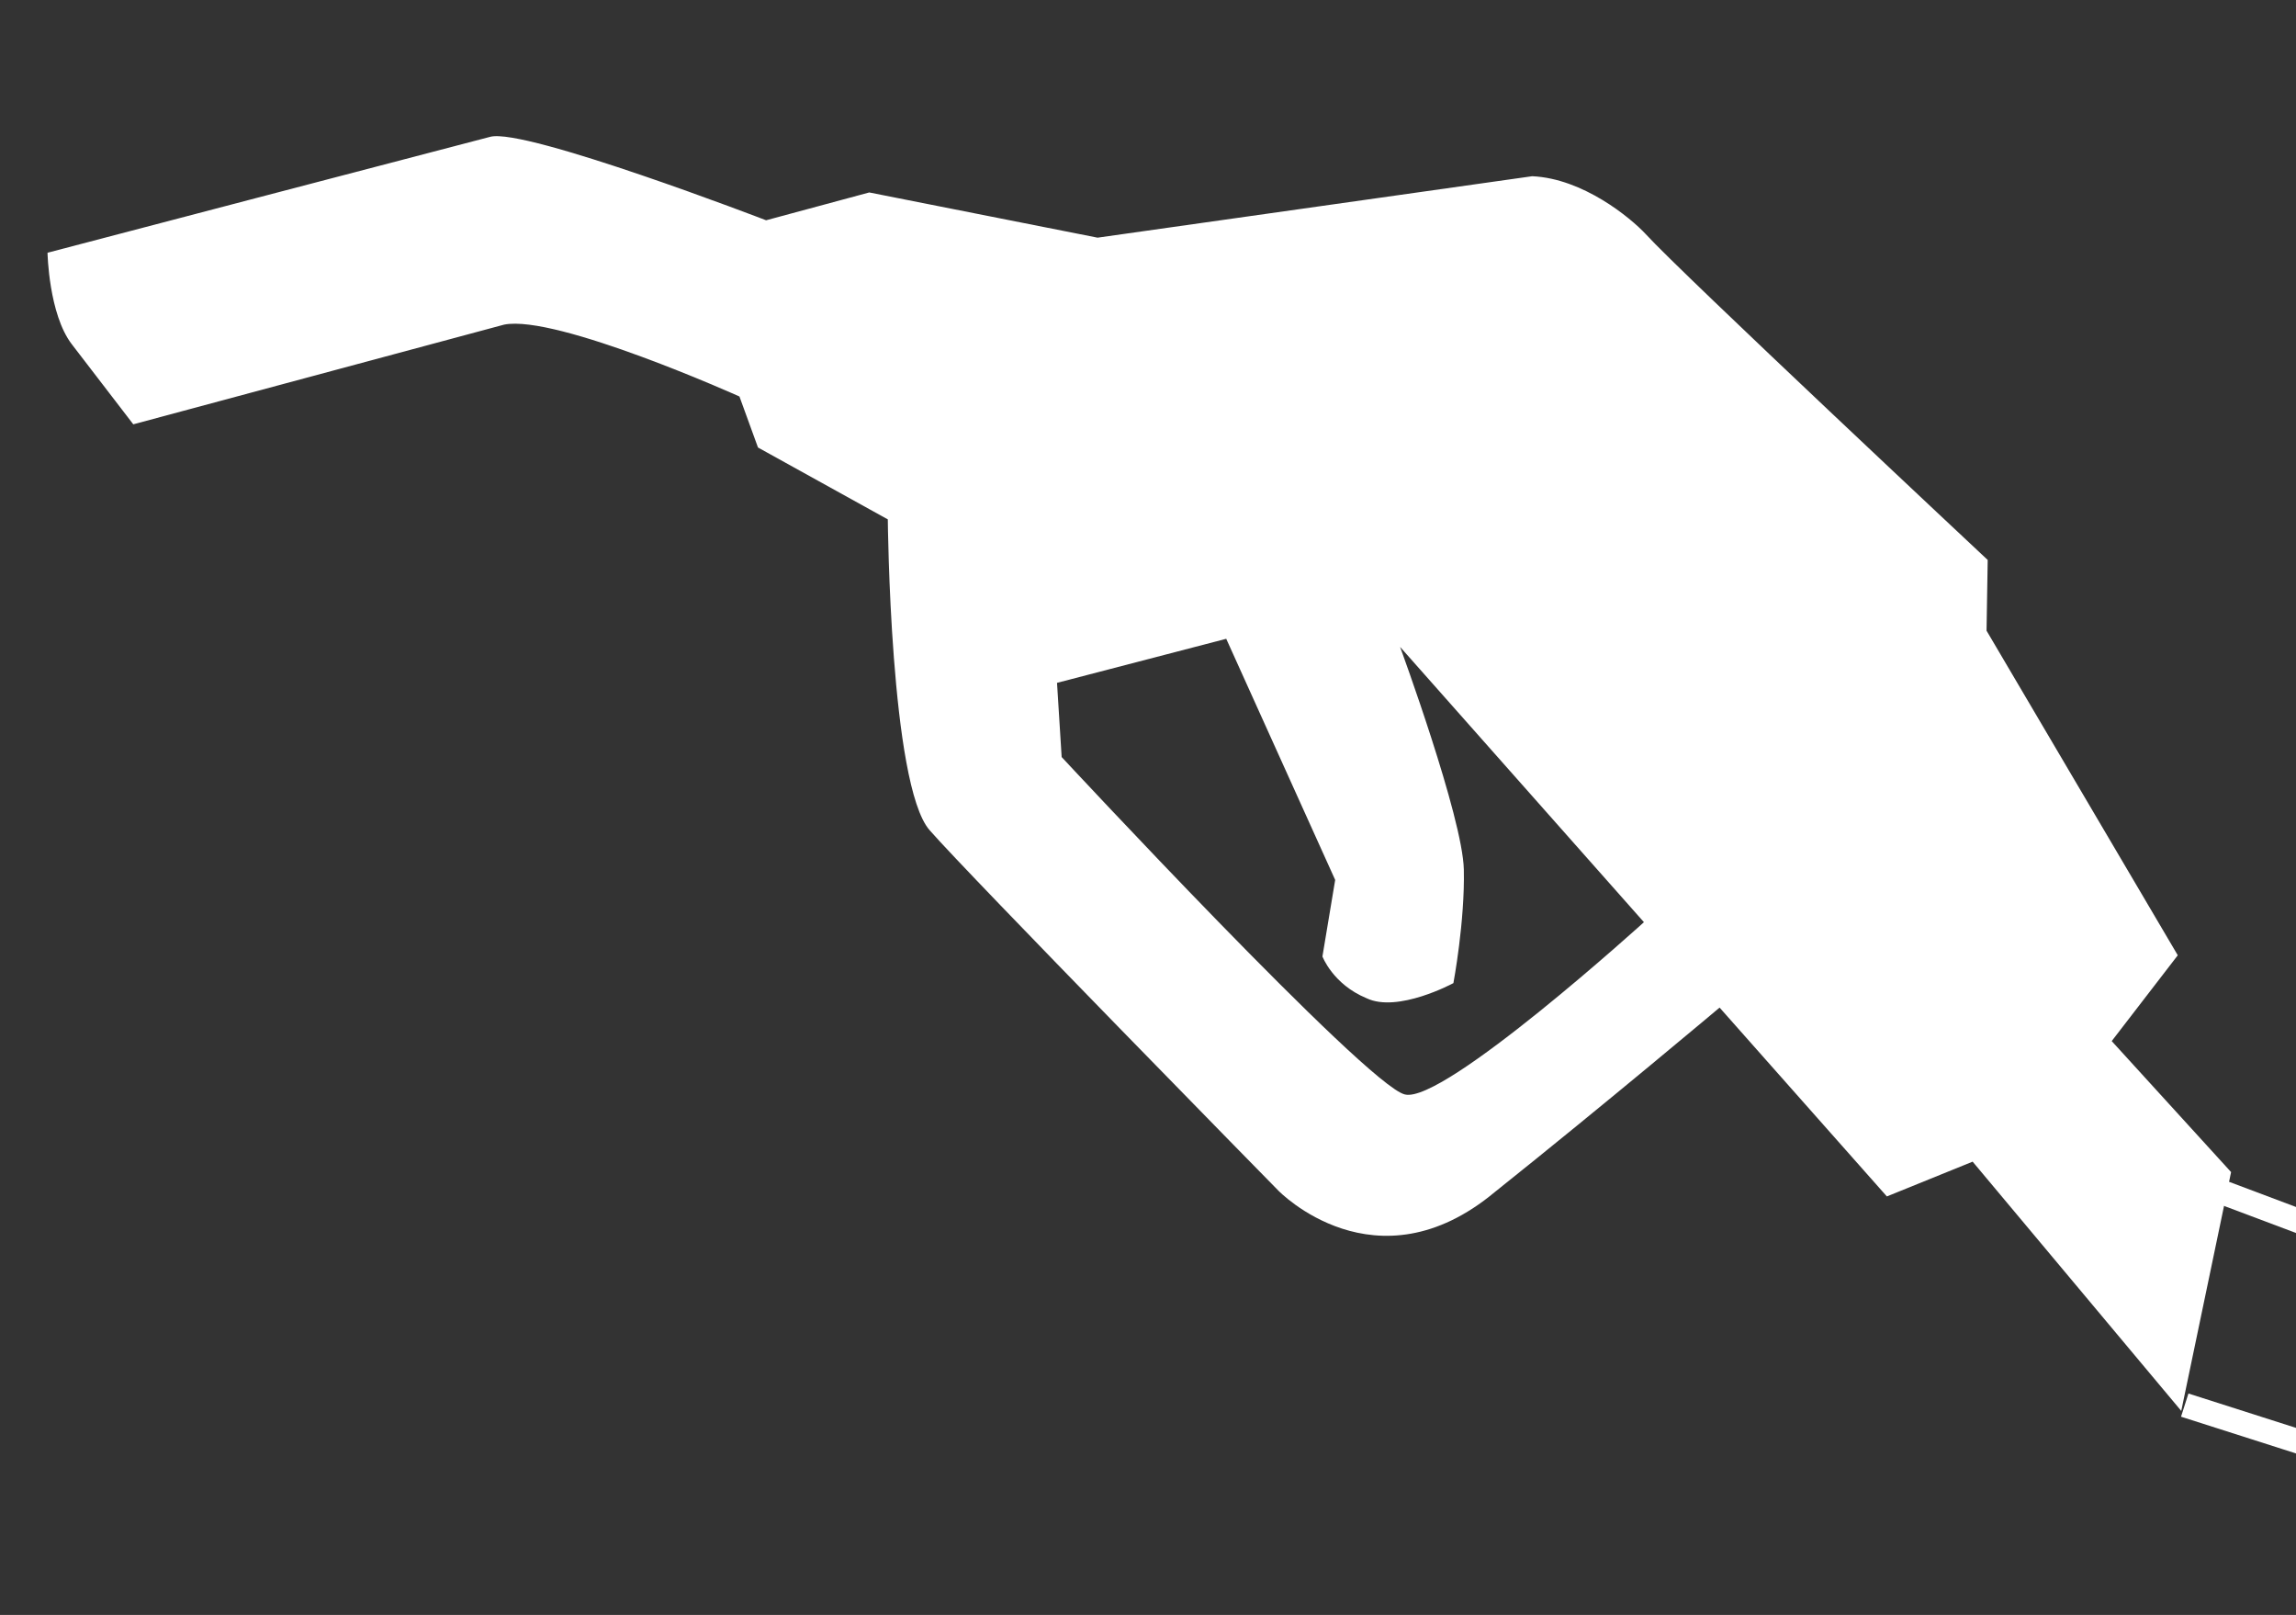 <?xml version="1.0" encoding="utf-8"?>
<!-- Generator: Adobe Illustrator 19.2.0, SVG Export Plug-In . SVG Version: 6.00 Build 0)  -->
<!DOCTYPE svg PUBLIC "-//W3C//DTD SVG 1.1//EN" "http://www.w3.org/Graphics/SVG/1.1/DTD/svg11.dtd">
<svg version="1.1" id="Ebene_1" xmlns="http://www.w3.org/2000/svg" xmlns:xlink="http://www.w3.org/1999/xlink" x="0px" y="0px"
	 width="198.1px" height="139.3px" viewBox="0 0 198.1 139.3" style="enable-background:new 0 0 198.1 139.3;" xml:space="preserve"
	>
<rect x="0" y="0" width="198.1" height="139.3" fill="#333333" stroke="none"/>
<style type="text/css">
	.st0{fill:#FFFFFF;}
	.st1{fill:none;stroke:#FFFFFF;stroke-width:2.1;stroke-miterlimit:10;}
</style>
<path class="st1" d="M191.9,102.9l12.5,4.7l11.8,16.9c1.6-1.3,4-1.5,5.8-0.4c2.6,1.5,3.4,4.5,1.9,7.1s-4.5,3.4-7.1,1.9
	s-3.4-4.5-1.9-7.1"/>
<path class="st0" d="M188.2,121.7l-18-21.5l-7.4,3l-42-47.4c0,0,5.4,14.7,5.5,19.2s-0.9,9.8-0.9,9.8s-4.8,2.6-7.5,1.3
	c-2.9-1.2-3.8-3.6-3.8-3.6l1.1-6.6l-9.4-20.8l-14.6,3.8l0.4,6.4c0,0,26.3,28.3,29.6,29.1c3.3,0.9,20.8-15,20.8-15l6.5,7.4
	c0,0-10.1,8.5-19.5,16c-10.3,8.6-18.7-0.1-18.7-0.1S83.6,75.5,80.2,71.6c-3.4-3.9-3.6-26.8-3.6-26.8l-11.2-6.2l-1.6-4.4
	c0,0-15.8-7.1-20.3-6.2l-32,8.6c0,0-3.3-4.3-5.3-6.9s-2.1-7.9-2.1-7.9s35.1-9.2,38.2-10c3-0.8,23.8,7.2,23.8,7.2l8.9-2.4l19.7,3.9
	l37.5-5.3c4.4,0.2,8.5,3.6,9.8,5c3,3.3,29.5,28.1,29.5,28.1l-0.1,6.1l16.5,28l-5.7,7.4l10.3,11.3L188.2,121.7z"/>
<path class="st1" d="M219,152.5c-1.5,2.6-0.7,5.6,1.9,7.1c2.6,1.5,5.6,0.7,7.1-1.9s0.7-5.6-1.9-7.1c-1.8-1-4.1-0.9-5.8,0.4l-19.9-26
	l-11.9-3.8"/>
</svg>
